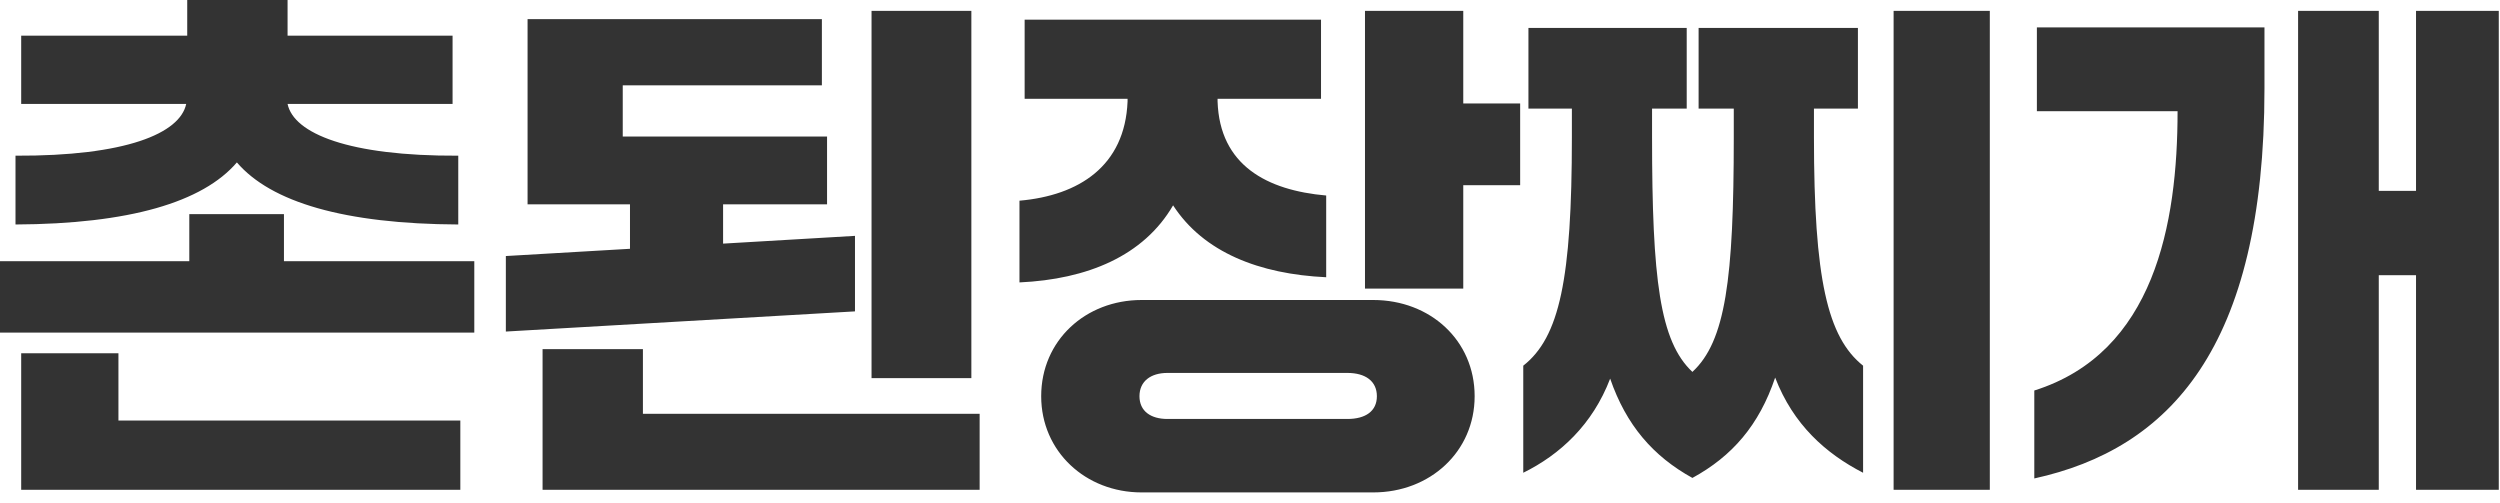<svg width="174" height="35" viewBox="0 0 174 35" fill="none" xmlns="http://www.w3.org/2000/svg">
<path d="M1.079 15.624V10.836C8.747 10.872 12.527 9.288 12.959 7.236H1.475V2.484H13.031V0H20.015V2.484H31.499V7.236H20.015C20.447 9.288 24.263 10.872 31.895 10.836V15.624C23.975 15.588 18.863 14.076 16.487 11.304C14.111 14.076 8.999 15.588 1.079 15.624ZM33.011 23.148H-0.001V18.18H13.175V14.904H19.763V18.18H33.011V23.148ZM32.039 34.092H1.475V24.588H8.243V29.268H32.039V34.092ZM60.659 0.756H67.607V26.316H60.659V0.756ZM50.327 16.956L59.507 16.416V21.672L35.207 23.076V17.82L43.847 17.316V14.22H36.719V1.332H57.203V5.94H43.343V9.504H57.563V14.22H50.327V16.956ZM44.747 24.3V28.8H68.183V34.092H37.763V24.3H44.747ZM101.843 20.088H95.003V0.756H101.843V7.2H105.803V12.888H101.843V20.088ZM70.955 19.656V13.968C75.095 13.608 78.299 11.556 78.479 7.056V6.876H71.315V1.368H91.943V6.876H84.743V7.056C84.887 11.52 88.199 13.248 92.303 13.608V19.296C87.659 19.08 83.771 17.568 81.647 14.292C79.595 17.82 75.671 19.44 70.955 19.656ZM72.467 27.576C72.467 23.688 75.563 20.88 79.451 20.88H95.579C99.539 20.88 102.635 23.688 102.635 27.576C102.635 31.428 99.539 34.272 95.579 34.272H79.451C75.563 34.272 72.467 31.428 72.467 27.576ZM81.251 29.16H93.779C95.039 29.16 95.831 28.62 95.831 27.576C95.831 26.532 95.039 25.956 93.779 25.956H81.251C80.099 25.956 79.307 26.532 79.307 27.576C79.307 28.62 80.099 29.16 81.251 29.16ZM138.491 34.092H131.795V0.756H138.491V34.092ZM106.019 32.904V25.452C108.539 23.472 109.403 19.44 109.403 9.54V7.56H106.379V1.944H117.395V7.56H114.983V9.54C114.983 19.44 115.523 23.76 117.791 25.884C120.095 23.76 120.671 19.44 120.671 9.54V7.56H118.223V1.944H129.311V7.56H126.251V9.54C126.251 19.404 127.187 23.472 129.671 25.452V32.904C127.079 31.572 124.811 29.556 123.551 26.28C122.435 29.592 120.563 31.752 117.791 33.264C115.055 31.752 113.183 29.592 112.067 26.352C110.843 29.556 108.575 31.644 106.019 32.904ZM165.563 34.092H159.947V0.756H165.563V13.284H168.155V0.756H173.915V34.092H168.155V19.152H165.563V34.092ZM141.587 33.3V27.18C149.939 24.552 151.559 15.588 151.559 7.74H141.767V1.908H157.607V6.156C157.607 24.264 150.947 31.248 141.587 33.3Z" fill="#333333"/>
</svg>
